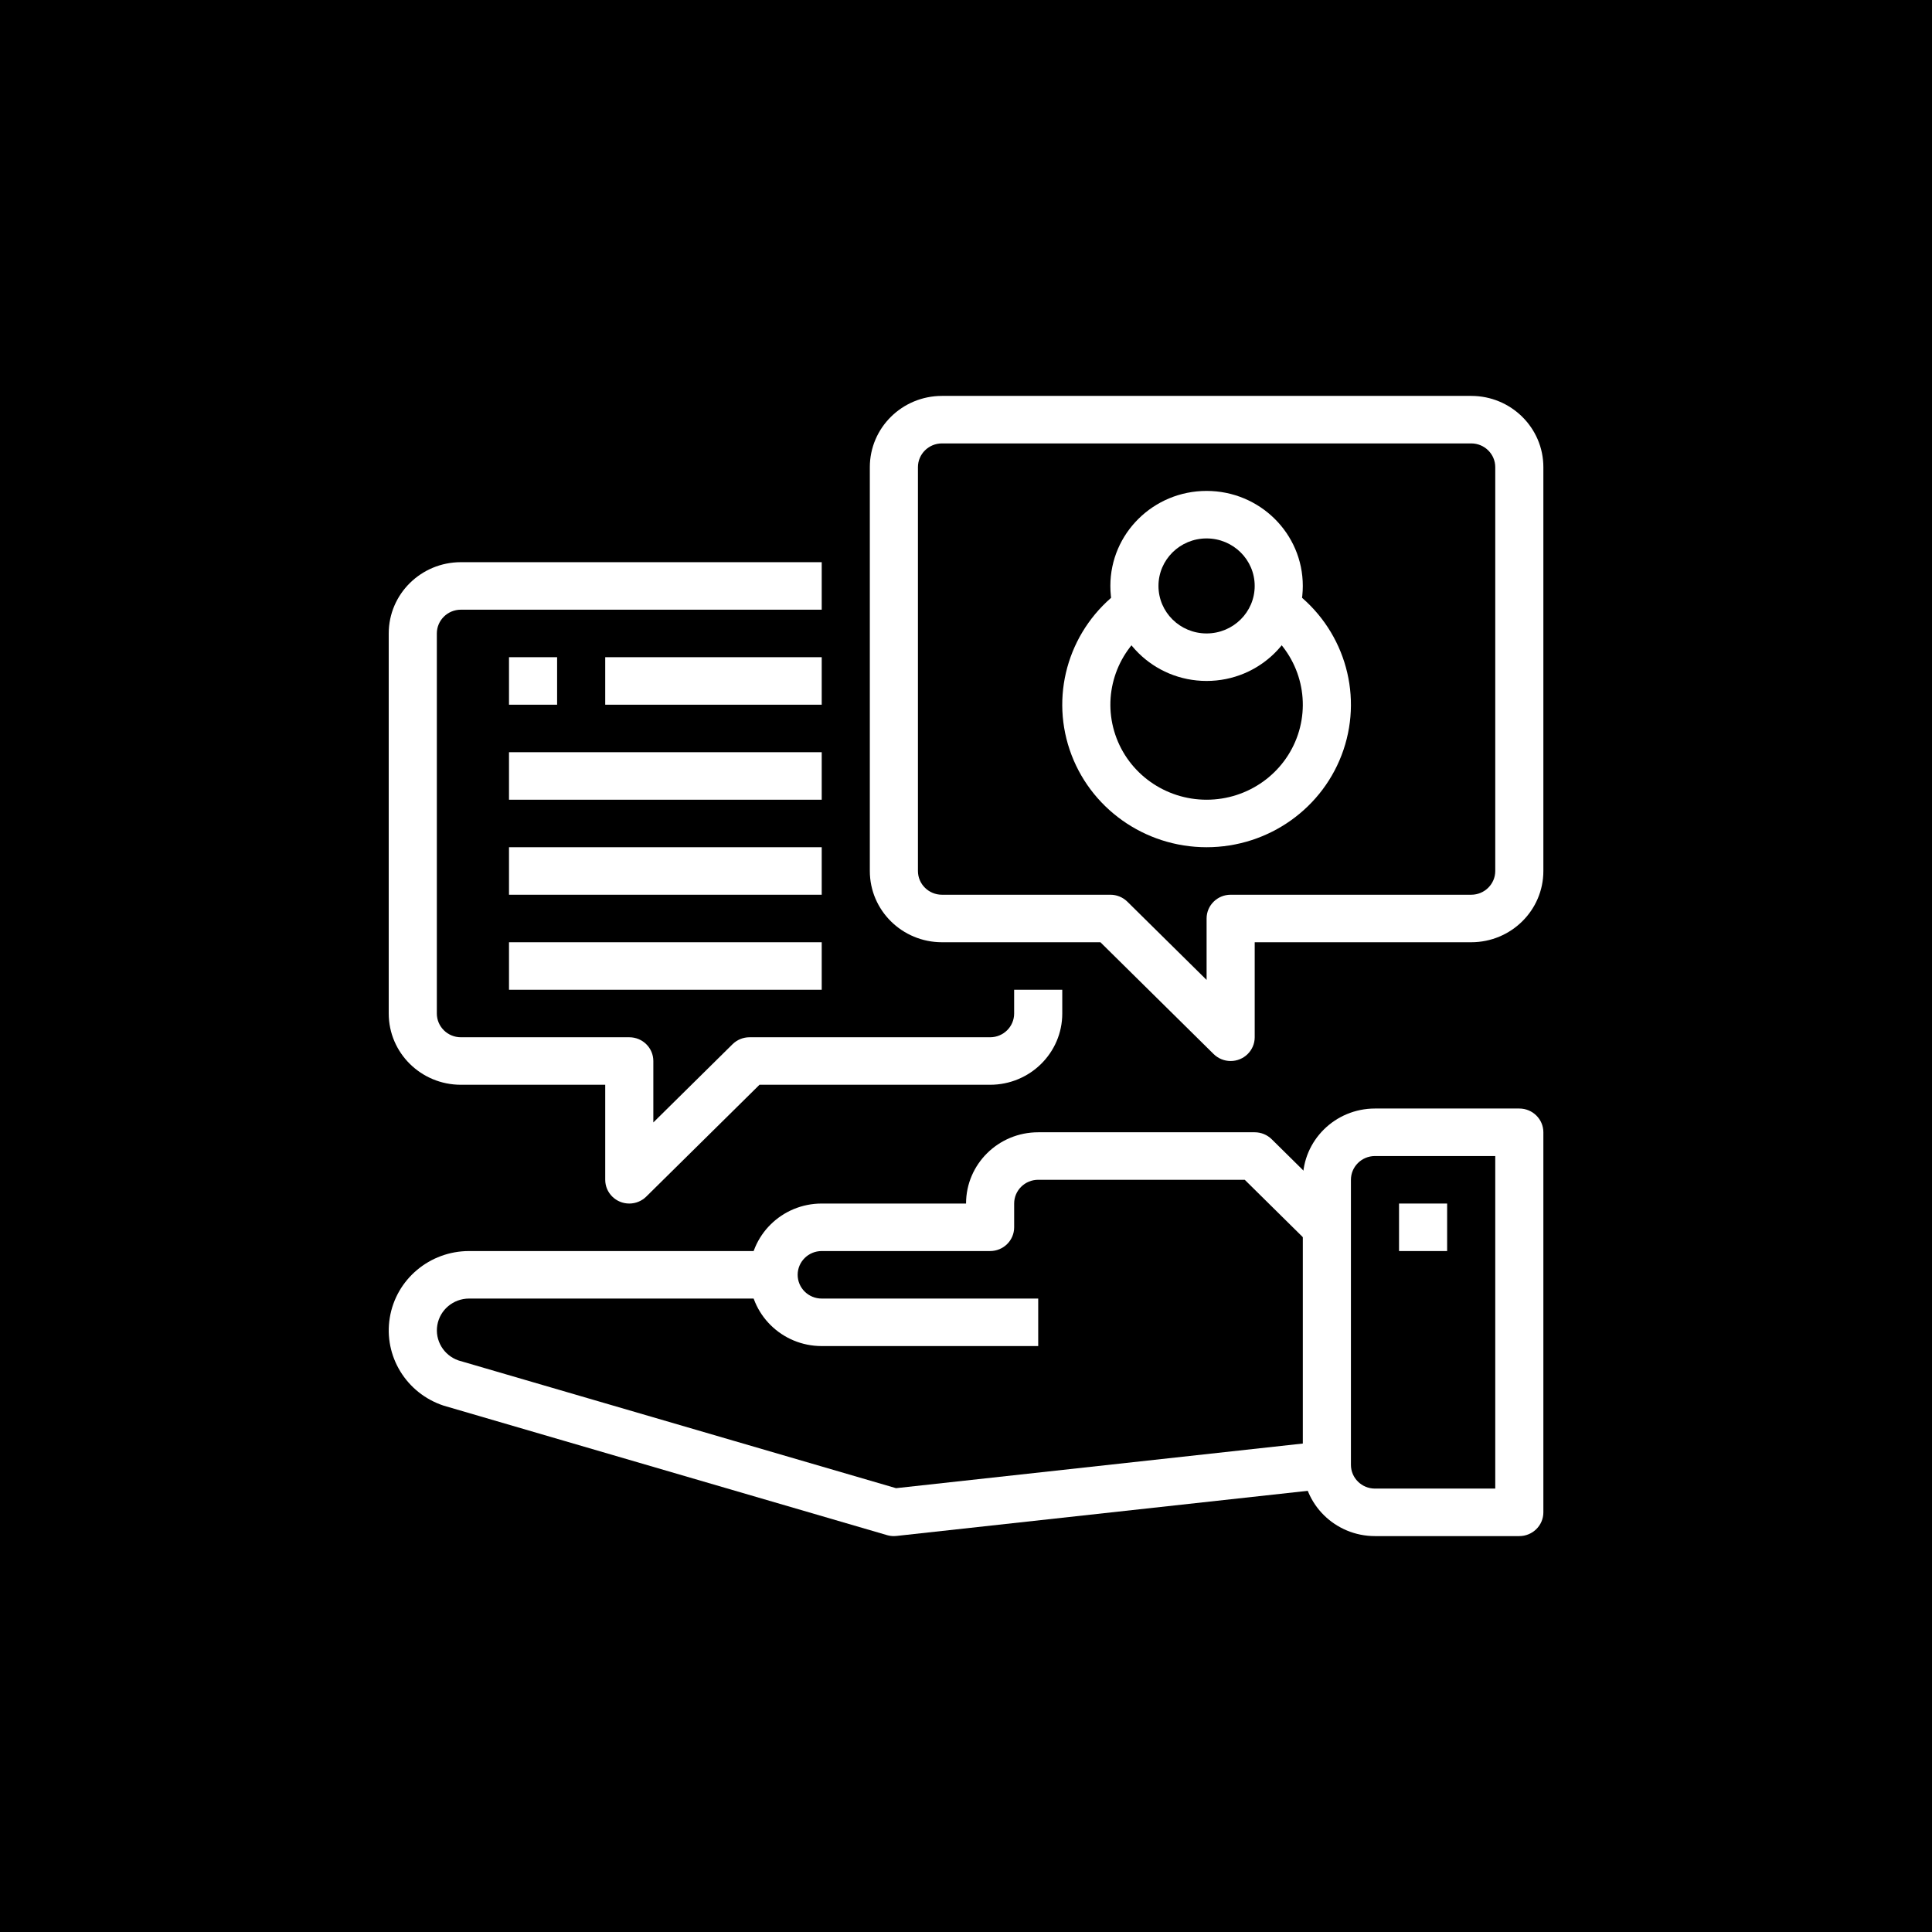 <svg xmlns="http://www.w3.org/2000/svg" fill="none" viewBox="0 0 122 122" height="122" width="122">
<path fill="black" d="M0 0H122V122H0V0Z"></path>
<g clip-path="url(#clip0_1078_166223)">
<path fill="white" d="M77.712 67C77.309 67 76.923 66.842 76.638 66.561L69.488 59.5H59.484C56.967 59.5 54.927 57.486 54.927 55V29.5C54.927 27.015 56.967 25 59.484 25H92.902C95.418 25 97.459 27.015 97.459 29.5V55C97.459 57.486 95.418 59.5 92.902 59.5H79.231V65.5C79.231 66.328 78.55 67 77.712 67ZM59.484 28C58.645 28 57.965 28.672 57.965 29.5V55C57.965 55.828 58.645 56.5 59.484 56.5H70.117C70.52 56.5 70.906 56.658 71.191 56.94L76.193 61.879V58C76.193 57.172 76.873 56.5 77.712 56.5H92.902C93.74 56.5 94.421 55.828 94.421 55V29.5C94.421 28.672 93.74 28 92.902 28H59.484Z"></path>
<path fill="white" d="M65.56 85H51.889C49.372 85 47.332 82.985 47.332 80.5C47.332 78.014 49.372 76 51.889 76H61.003C61.003 73.514 63.043 71.5 65.56 71.5H79.231C79.633 71.5 80.02 71.658 80.305 71.94L84.862 76.44L82.714 78.561L78.602 74.5H65.56C64.721 74.5 64.041 75.172 64.041 76V77.5C64.041 78.328 63.361 79 62.522 79H51.889C51.05 79 50.37 79.672 50.37 80.5C50.37 81.329 51.05 82 51.889 82H65.56V85Z"></path>
<path fill="white" d="M56.445 97C56.299 97 56.154 96.979 56.014 96.939L28.014 88.762C25.655 87.984 24.215 85.631 24.614 83.207C25.013 80.782 27.133 79.001 29.62 79H48.851V82H29.62C28.628 82.001 27.781 82.709 27.616 83.675C27.451 84.641 28.015 85.584 28.952 85.908L56.582 93.974L83.62 91.007L83.956 93.99L56.614 96.99C56.558 96.996 56.502 96.999 56.445 97Z"></path>
<path fill="white" d="M95.939 97H86.826C84.309 97 82.269 94.985 82.269 92.5V74.5C82.269 72.015 84.309 70 86.826 70H95.939C96.778 70 97.459 70.672 97.459 71.5V95.5C97.459 96.328 96.778 97 95.939 97ZM86.826 73C85.987 73 85.307 73.672 85.307 74.5V92.5C85.307 93.328 85.987 94 86.826 94H94.421V73H86.826Z"></path>
<path fill="white" d="M88.345 76H91.382V79H88.345V76Z"></path>
<path fill="white" d="M76.193 53.5C72.27 53.5 68.787 51.021 67.546 47.346C66.306 43.671 67.586 39.624 70.724 37.3L72.547 39.7C70.455 41.249 69.602 43.948 70.429 46.398C71.255 48.847 73.577 50.5 76.193 50.5C78.808 50.5 81.13 48.847 81.957 46.398C82.784 43.948 81.93 41.249 79.838 39.7L81.661 37.3C84.8 39.624 86.08 43.671 84.839 47.346C83.599 51.021 80.116 53.5 76.193 53.5Z"></path>
<path fill="white" d="M76.192 43C72.836 43 70.116 40.314 70.116 37C70.116 33.686 72.836 31 76.192 31C79.548 31 82.268 33.686 82.268 37C82.268 40.314 79.548 43 76.192 43ZM76.192 34C74.514 34 73.154 35.343 73.154 37C73.154 38.657 74.514 40 76.192 40C77.87 40 79.23 38.657 79.23 37C79.23 35.343 77.87 34 76.192 34Z"></path>
<path fill="white" d="M39.737 76C38.898 76 38.218 75.328 38.218 74.5V68.5H29.104C26.587 68.5 24.547 66.486 24.547 64V40C24.547 37.514 26.587 35.5 29.104 35.5H51.889V38.5H29.104C28.265 38.5 27.585 39.172 27.585 40V64C27.585 64.828 28.265 65.5 29.104 65.5H39.737C40.576 65.5 41.256 66.172 41.256 67V70.879L46.258 65.939C46.542 65.658 46.929 65.5 47.332 65.5H62.522C63.361 65.5 64.04 64.828 64.04 64V62.5H67.079V64C67.079 66.486 65.038 68.5 62.522 68.5H47.96L40.81 75.561C40.526 75.842 40.14 76 39.737 76Z"></path>
<path fill="white" d="M38.218 41.5H51.889V44.5H38.218V41.5Z"></path>
<path fill="white" d="M32.142 47.5H51.889V50.5H32.142V47.5Z"></path>
<path fill="white" d="M32.142 53.5H51.889V56.5H32.142V53.5Z"></path>
<path fill="white" d="M32.142 59.5H51.889V62.5H32.142V59.5Z"></path>
<path fill="white" d="M32.142 41.5H35.18V44.5H32.142V41.5Z"></path>
</g>
<defs>
<clipPath id="clip0_1078_166223">
<rect transform="translate(24.547 25)" fill="white" height="72" width="72.911"></rect>
</clipPath>
</defs>
</svg>
